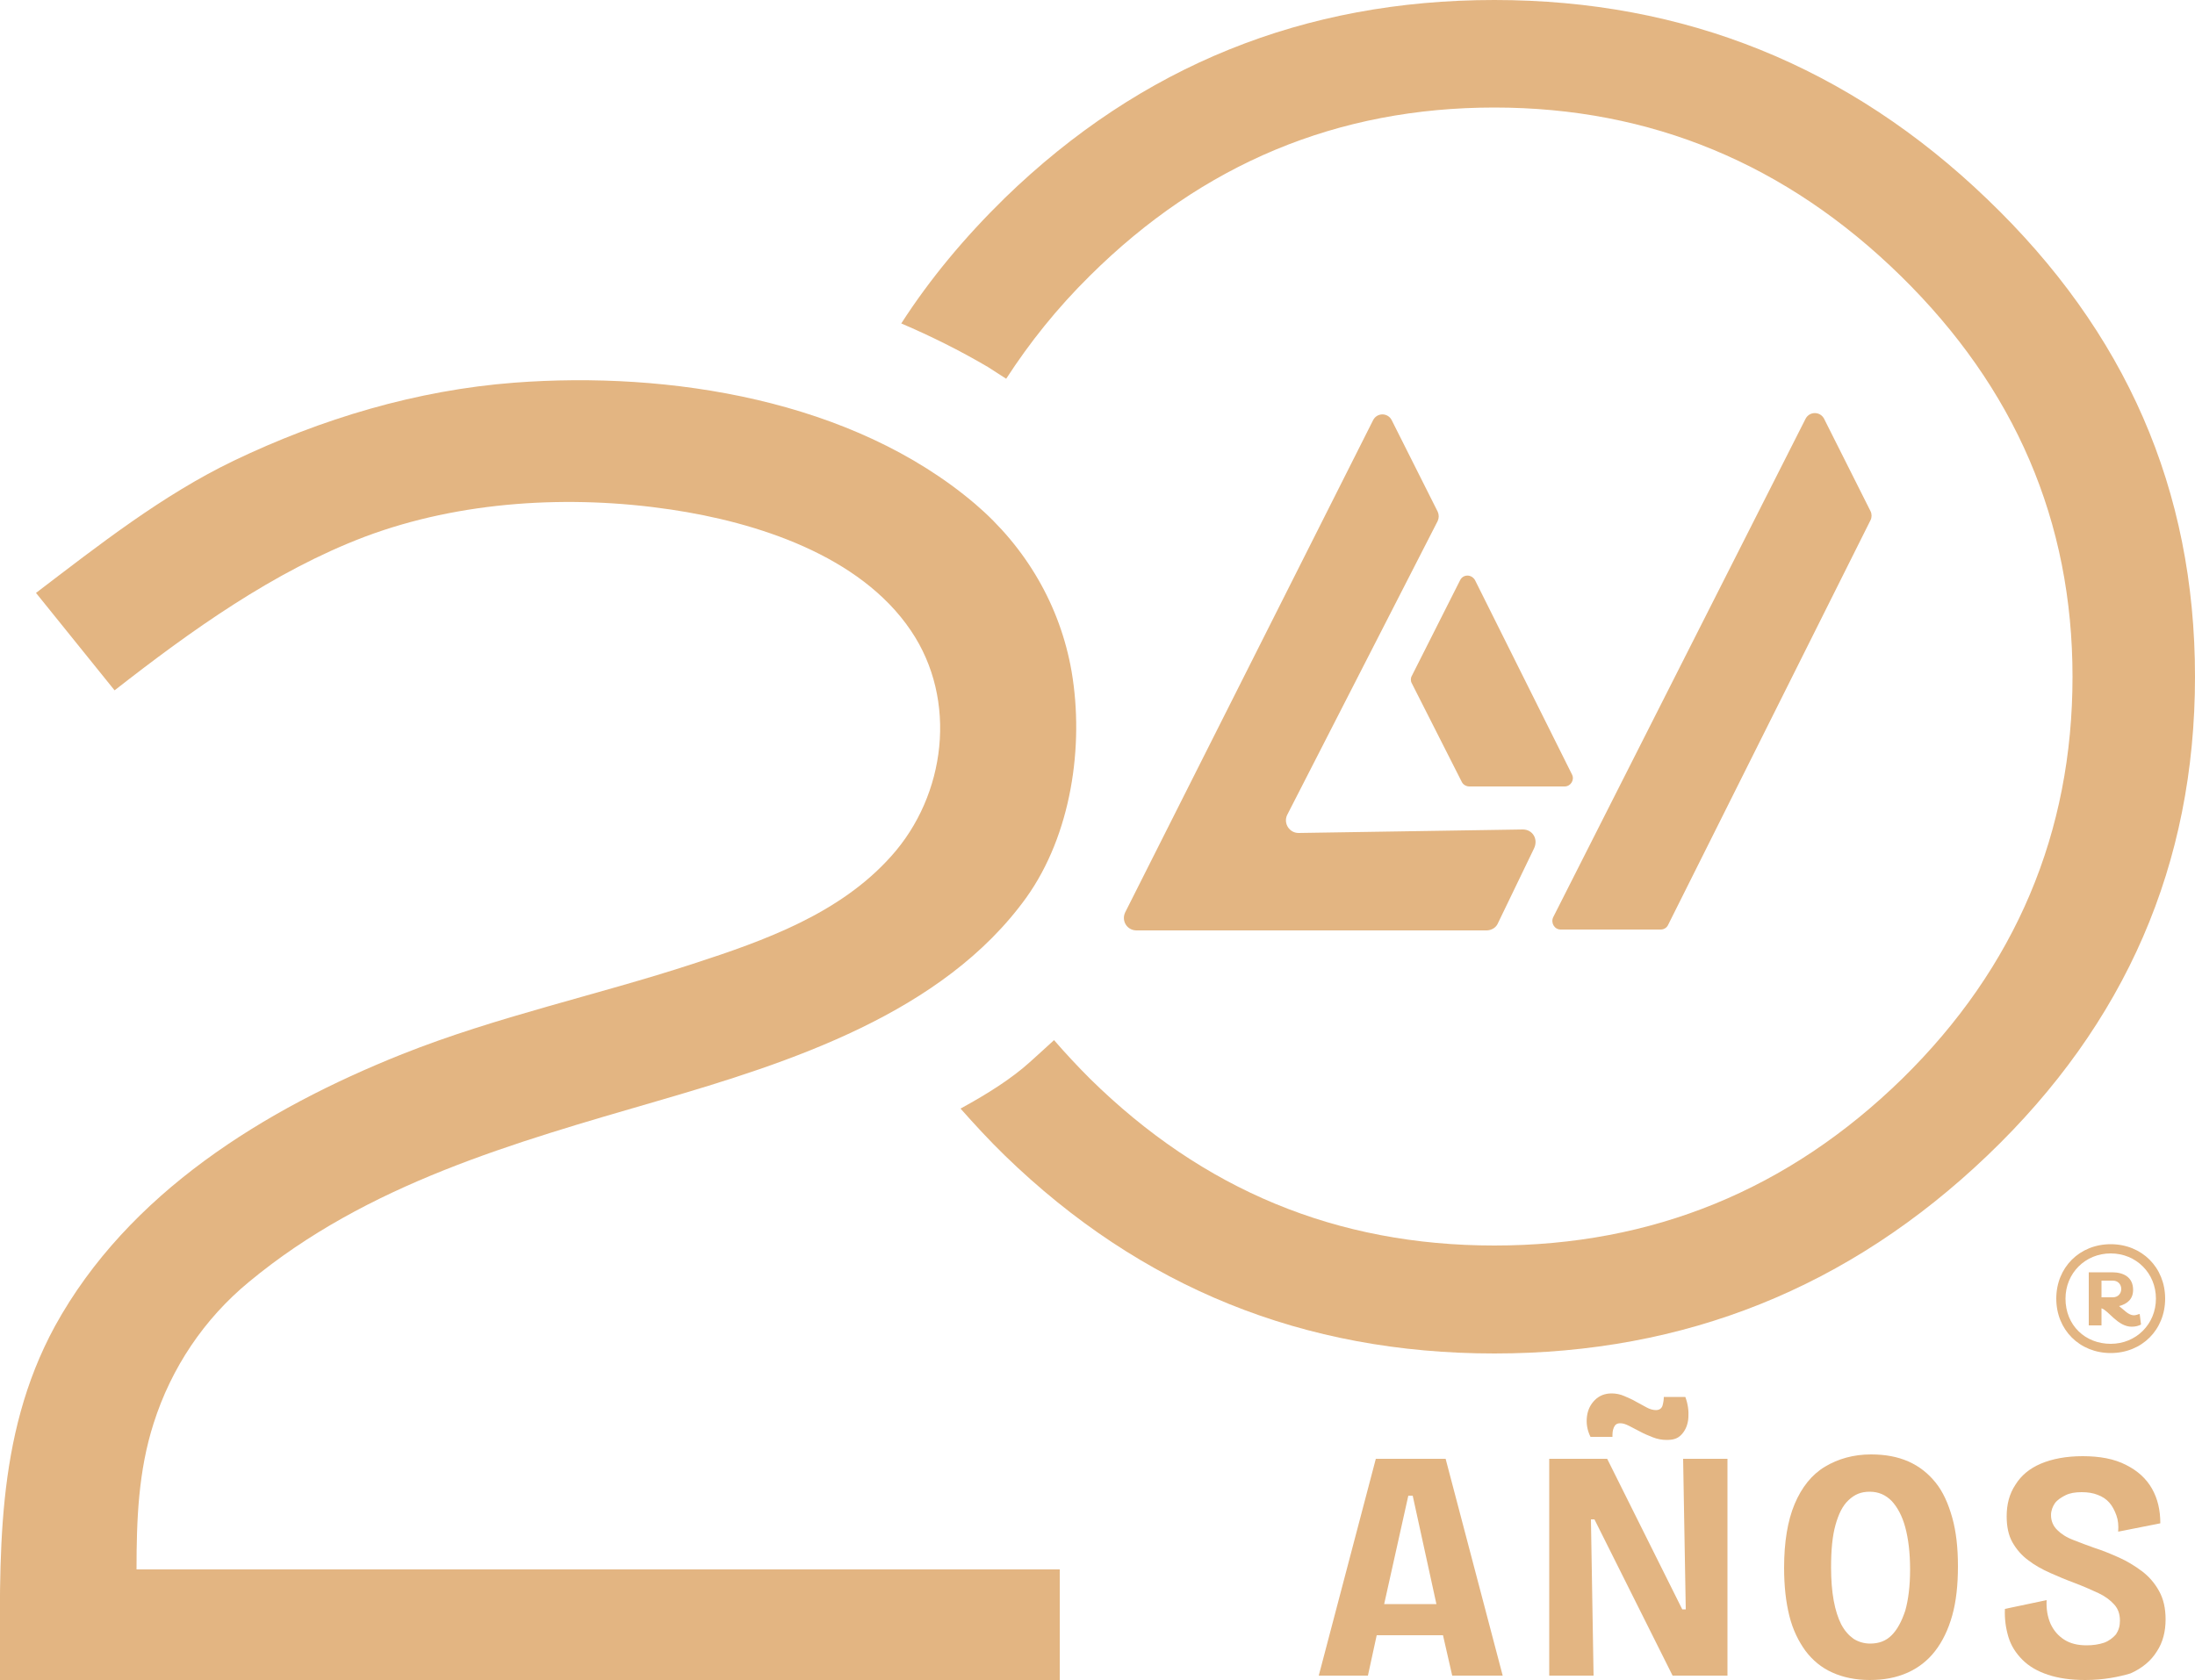 <?xml version="1.0" encoding="utf-8"?>
<!-- Generator: Adobe Illustrator 27.0.0, SVG Export Plug-In . SVG Version: 6.00 Build 0)  -->
<svg version="1.1" id="b" xmlns="http://www.w3.org/2000/svg" xmlns:xlink="http://www.w3.org/1999/xlink" x="0px" y="0px"
	 viewBox="0 0 500 382.8" style="enable-background:new 0 0 500 382.8;" xml:space="preserve">
<style type="text/css">
	.st0{fill:#E3B582;}
</style>
<g id="c">
	<g>
		<path class="st0" d="M480.8,283.5c7.1,0,12.4,5.3,12.4,12.4s-5.3,12.4-12.4,12.4s-12.4-5.3-12.4-12.4S473.7,283.5,480.8,283.5z
			 M480.8,306.2c5.8,0,10.3-4.5,10.3-10.3s-4.5-10.3-10.3-10.3s-10.3,4.5-10.3,10.3C470.5,302,475,306.2,480.8,306.2z M479,297.8
			h-0.3v4.2h-2.9v-12.1h5.3c2.6,0,4.8,1.1,4.8,4c0,2.1-1.3,3.2-3.2,3.7c1.1,0.8,2.1,2.1,3.4,2.1c0.5,0,1.1-0.3,1.3-0.3l0.3,2.4
			c-0.5,0.3-1.3,0.5-2.1,0.5c-3.2,0-5.3-3.7-6.9-4.2v-0.3L479,297.8L479,297.8z M478.7,292.2v3.4h2.6c1.1,0,1.9-0.8,1.9-1.9
			s-0.8-1.9-1.9-1.9h-2.6V292.2L478.7,292.2z"/>
		<path class="st0" d="M452.7,45.4C421.2,15.1,383.7,0,340.4,0s-80.5,15-111.5,45.1c-9.2,9-17.1,18.5-23.6,28.6
			c6.8,2.9,13.4,6.2,19.7,9.9c1.4,0.9,2.8,1.8,4.2,2.7c5.3-8.2,11.6-16.1,19.1-23.5c25.7-25.5,56.4-38.3,92.1-38.3
			S407,37.4,433,62.9c26,25.5,39.1,55.9,39.1,91.3s-12.9,66.2-38.8,91.6c-25.9,25.3-56.9,38-92.9,38s-66.4-12.7-92.1-38
			c-2.9-2.9-5.6-5.8-8.2-8.8c-2,1.8-3.8,3.5-5.5,5c-4.1,3.7-9.4,7.1-15.8,10.6c3.2,3.6,6.5,7.2,10.1,10.7
			c31,30.1,68.1,45.1,111.5,45.1s80.8-15,112.3-45.1c31.5-30.1,47.3-66.4,47.3-109.1S484.2,75.6,452.7,45.4L452.7,45.4z"/>
		<path class="st0" d="M56.7,292.1c27-22.4,60.3-31.7,93.3-41.3c29.9-8.7,64.8-19.9,83.8-46.3C244,190.2,247,170,244.1,153
			c-2.6-15-10.4-28.3-22-38.2c-27.9-23.7-69.6-30.3-105-27.6c-22.2,1.7-43.9,8.2-63.9,17.8c-16.2,7.8-30.7,19.2-45,30.1l17.9,22.2
			c17.4-13.6,36.2-27.1,57-35c21.8-8.2,46.8-9.6,69.7-6.2c19.5,2.9,43.1,10.4,54.7,27.6c10.7,15.8,8,37.5-4.5,51.4
			c-11.7,13.1-28.8,19.2-45.1,24.5c-22,7.2-44.7,12-66.3,20.6c-31.3,12.5-62.4,31.6-79.1,62C-1.3,327.6,0,355,0,382.8h241.4v-25.2
			H31.1c0-11.3,0.4-22.4,3.9-33.3C39,311.7,46.5,300.5,56.7,292.1L56.7,292.1z"/>
		<g>
			<path class="st0" d="M330.8,381.8h11.5l-13-49.4h-15.9l-13,49.4h11.2l2-9.2h15.1L330.8,381.8z M315.3,365.5l5.5-24.7h1l5.4,24.7
				H315.3z"/>
			<path class="st0" d="M352.9,381.8v-49.4h13.2l17.1,34.3h0.8l-0.6-34.3h10.1v49.4H381l-17.8-35.6h-0.8l0.6,35.6H352.9L352.9,381.8
				z M379.6,328.1c-1,0-2.1-0.2-3.1-0.6c-1-0.4-2-0.8-2.9-1.3c-0.9-0.5-1.8-0.9-2.5-1.3c-0.8-0.4-1.4-0.6-2-0.6
				c-0.8,0-1.2,0.3-1.5,1s-0.3,1.4-0.3,2.1h-5c-0.8-1.6-1-3.2-0.8-4.7c0.2-1.5,0.8-2.7,1.8-3.7s2.3-1.5,3.8-1.5c1,0,2,0.2,2.9,0.6
				s1.9,0.8,2.7,1.3c0.9,0.5,1.7,0.9,2.4,1.3s1.5,0.6,2.1,0.6c0.8,0,1.3-0.4,1.5-1c0.2-0.7,0.3-1.4,0.3-2h4.9
				c0.6,1.6,0.8,3.2,0.7,4.7s-0.6,2.8-1.5,3.8S381.2,328.1,379.6,328.1L379.6,328.1z"/>
			<path class="st0" d="M425.9,382.8c-3.2,0-6.1-0.6-8.5-1.7c-2.5-1.1-4.5-2.8-6.1-4.9c-1.6-2.2-2.9-4.8-3.7-8s-1.2-6.8-1.2-11
				c0-5.8,0.8-10.7,2.4-14.5c1.6-3.8,3.9-6.7,6.9-8.5s6.5-2.8,10.5-2.8c3.2,0,6,0.5,8.5,1.6c2.5,1.1,4.5,2.7,6.2,4.8
				c1.7,2.1,2.9,4.8,3.8,8c0.9,3.2,1.3,6.9,1.3,11.1s-0.4,8-1.3,11.2s-2.2,5.9-3.9,8.1c-1.7,2.2-3.8,3.8-6.2,4.9
				C431.9,382.3,429.1,382.8,425.9,382.8L425.9,382.8z M426,374.5c2,0,3.6-0.6,4.9-1.9s2.3-3.2,3.1-5.6c0.7-2.5,1.1-5.6,1.1-9.4
				s-0.4-7-1.1-9.6s-1.8-4.6-3.1-6c-1.4-1.4-3-2.1-5-2.1s-3.4,0.6-4.8,1.9s-2.3,3.2-3,5.7c-0.7,2.5-1,5.7-1,9.6
				c0,2.9,0.2,5.4,0.6,7.6s1,4,1.7,5.4c0.8,1.5,1.7,2.5,2.8,3.3C423.3,374.1,424.6,374.5,426,374.5L426,374.5z"/>
			<path class="st0" d="M475,382.8c-3.3,0-6.1-0.4-8.5-1.2c-2.4-0.8-4.3-1.9-5.8-3.4s-2.6-3.2-3.2-5.2c-0.6-2-0.9-4.1-0.8-6.4l9.5-2
				c-0.1,2,0.2,3.8,0.9,5.4c0.7,1.5,1.7,2.7,3.1,3.6s3.1,1.3,5.1,1.3c1.5,0,2.8-0.2,4-0.6c1.1-0.4,2-1.1,2.7-1.9
				c0.6-0.9,0.9-1.9,0.9-3.1c0-1.5-0.4-2.7-1.3-3.7c-0.9-1-2.1-1.9-3.6-2.6s-3.3-1.5-5.4-2.3c-1.9-0.7-3.8-1.5-5.6-2.3
				s-3.6-1.8-5-2.9c-1.5-1.1-2.7-2.5-3.6-4.1c-0.9-1.6-1.3-3.6-1.3-5.9c0-2.7,0.6-5.1,2-7.2c1.3-2.1,3.2-3.7,5.8-4.8
				c2.6-1.1,5.8-1.7,9.5-1.7c3.9,0,7.2,0.6,9.9,2c2.6,1.3,4.6,3.1,5.9,5.4c1.3,2.3,1.9,4.9,1.9,7.9l-9.6,1.9c0.1-1.4,0-2.6-0.4-3.7
				c-0.4-1.1-0.9-2.1-1.6-2.9c-0.7-0.8-1.6-1.4-2.7-1.8c-1-0.4-2.2-0.6-3.6-0.6c-1.5,0-2.7,0.2-3.7,0.7c-1,0.5-1.9,1.1-2.4,1.8
				s-0.9,1.7-0.9,2.7c0,1.4,0.5,2.5,1.4,3.4c0.9,0.9,2.1,1.7,3.7,2.3c1.5,0.6,3.1,1.2,4.8,1.8c1.9,0.6,3.8,1.4,5.6,2.2
				s3.6,1.9,5.2,3.1c1.6,1.2,2.9,2.7,3.9,4.5s1.5,3.9,1.5,6.5c0,2.7-0.6,5.2-2,7.3c-1.3,2.1-3.3,3.8-6,5
				C482.6,382.1,479.2,382.8,475,382.8L475,382.8z"/>
		</g>
		<g>
			<path class="st0" d="M346.9,189l-51.1,0.8c-2.1,0-3.5-2.2-2.6-4.1l34.3-67c0.3-0.7,0.3-1.4,0-2.1l-10.5-20.9
				c-0.9-1.7-3.3-1.7-4.2,0l-56.5,112.2c-0.9,1.9,0.4,4.1,2.6,4.1h79.7c1,0,2-0.5,2.5-1.4l8.3-17.2C350.5,191.2,349.1,189,346.9,189
				z"/>
			<path class="st0" d="M426.1,116.5l-10.6-21.1c-0.9-1.7-3.3-1.7-4.2,0L353.8,209c-0.6,1.3,0.3,2.8,1.7,2.8h22.8
				c0.7,0,1.4-0.4,1.7-1.1l46.1-92.2C426.4,117.9,426.4,117.1,426.1,116.5L426.1,116.5z"/>
			<path class="st0" d="M332.6,132.2l-11,21.8c-0.3,0.5-0.3,1.2,0,1.7l11.4,22.5c0.3,0.6,1,1,1.7,1h21.7c1.4,0,2.3-1.5,1.7-2.7
				l-22.1-44.3C335.2,130.8,333.3,130.8,332.6,132.2L332.6,132.2z"/>
		</g>
	</g>
</g>
</svg>
